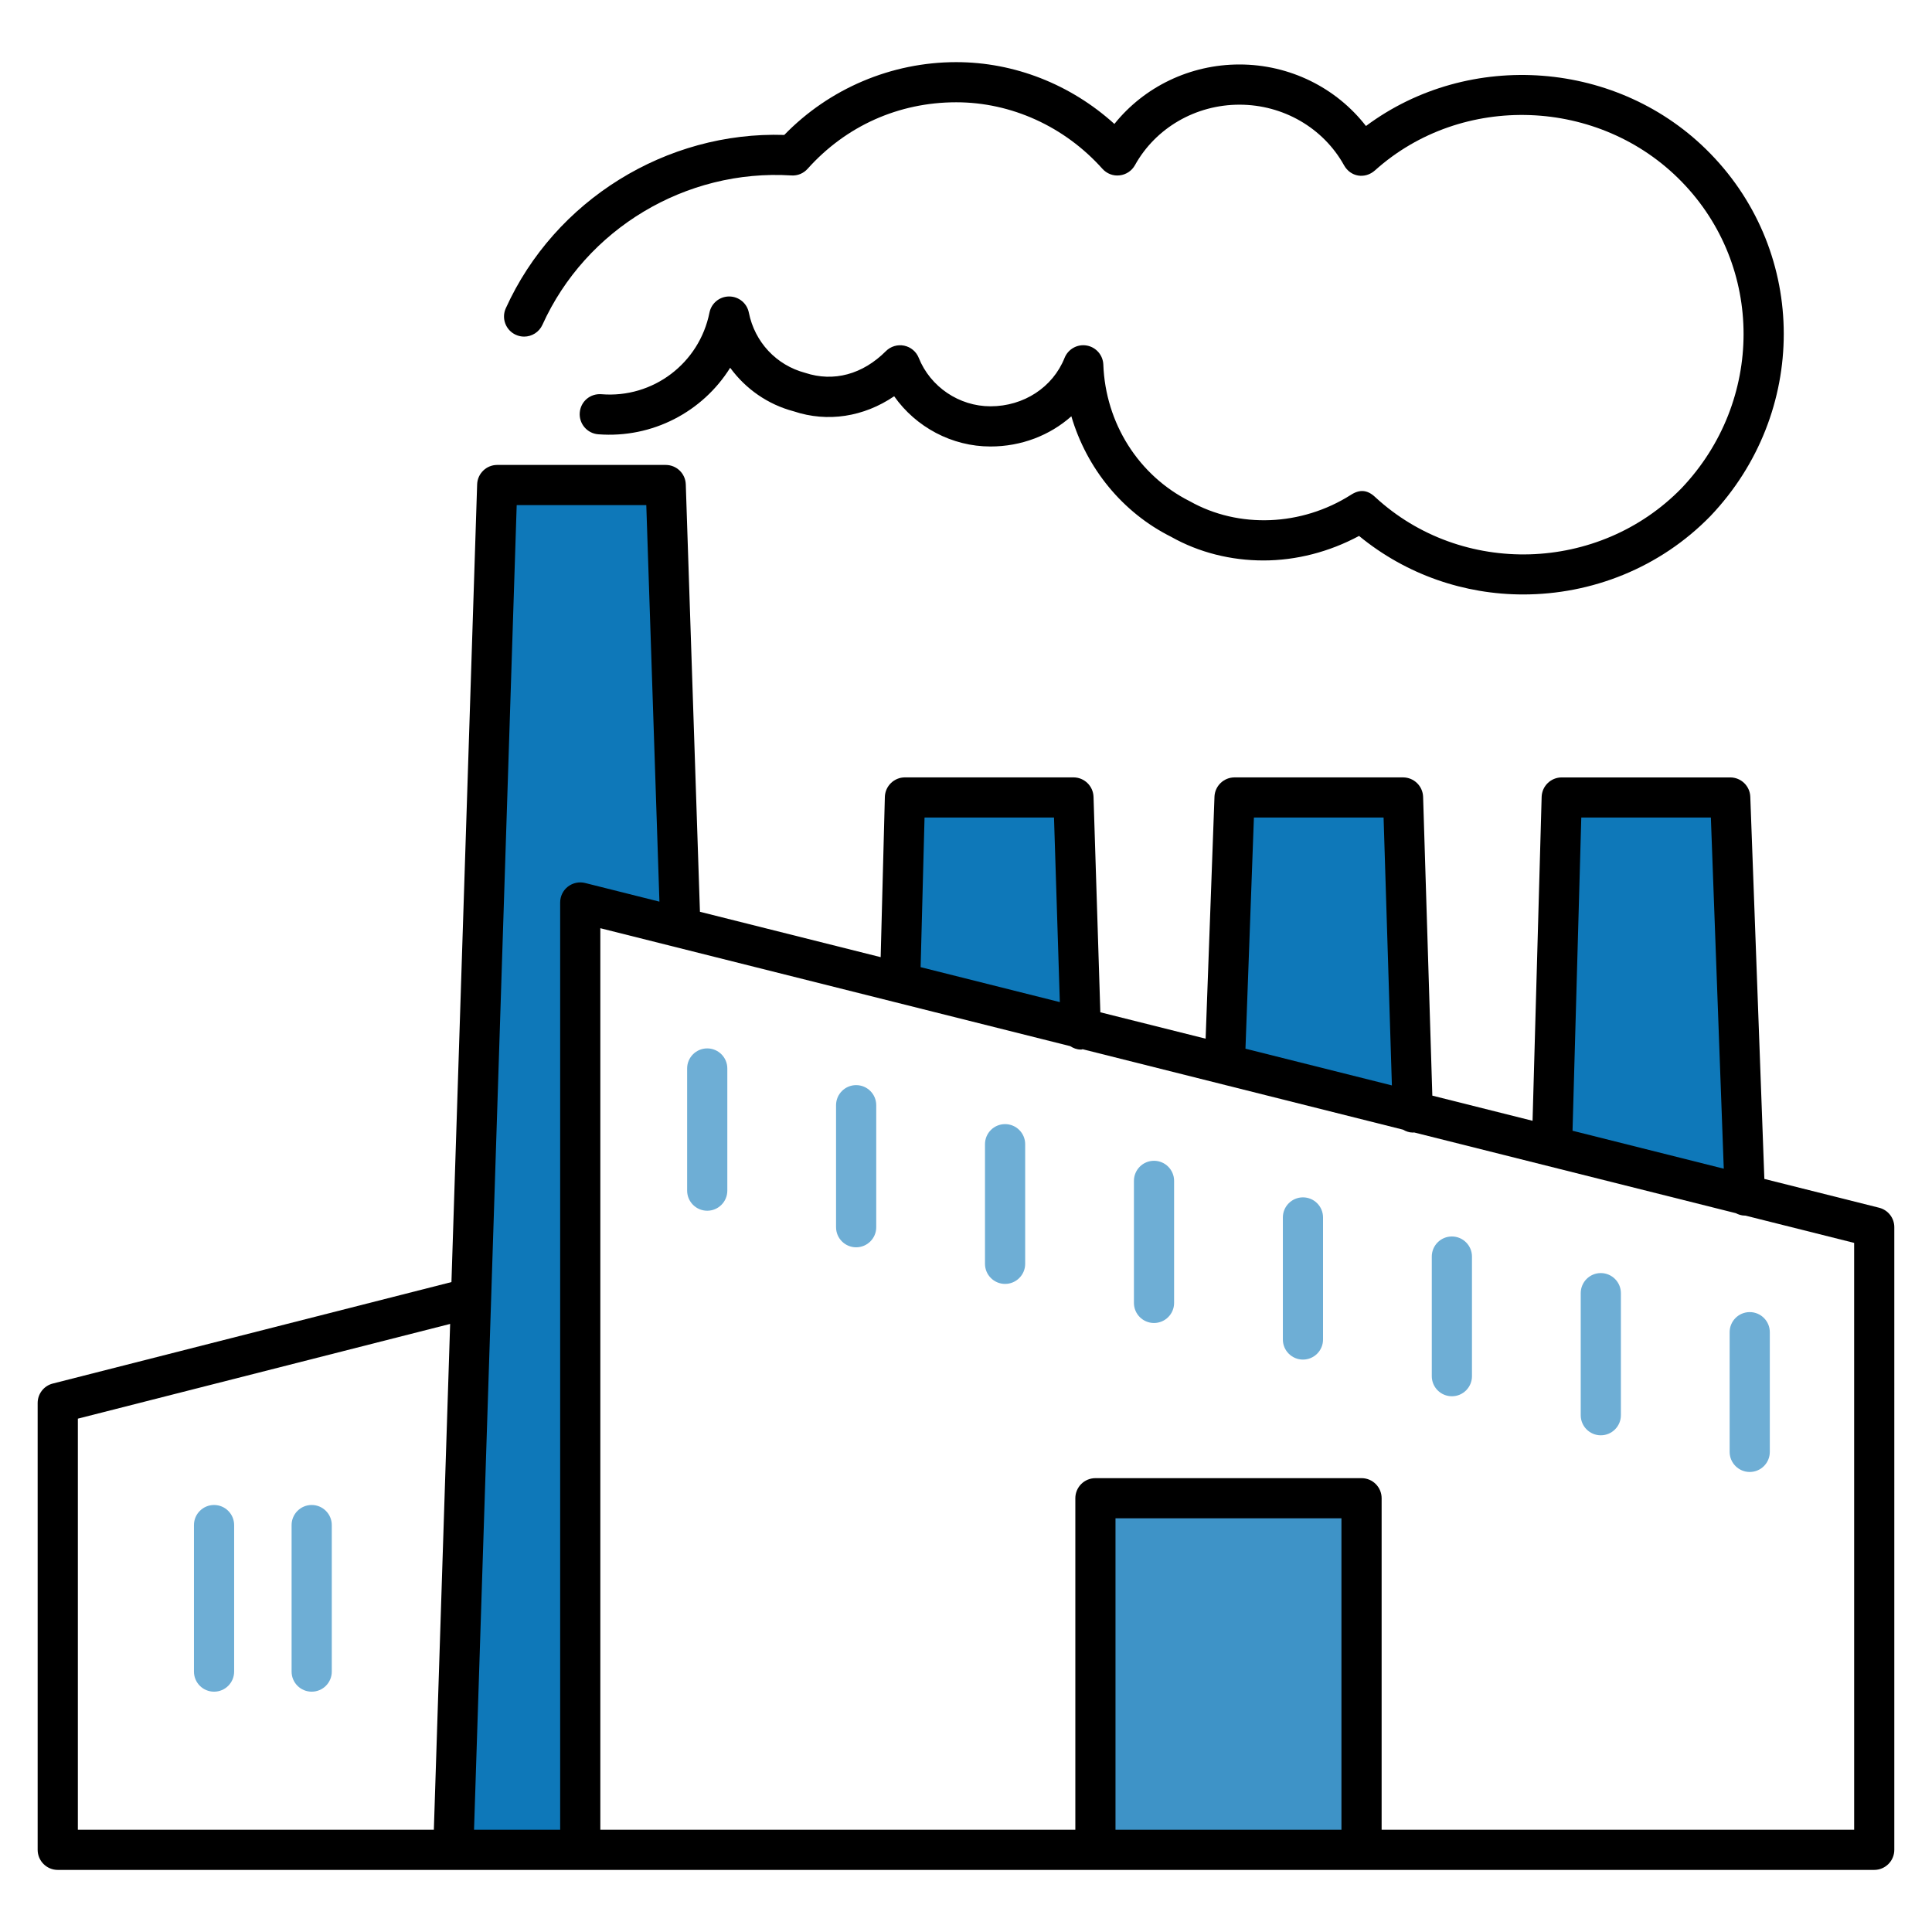 <svg xmlns="http://www.w3.org/2000/svg" xmlns:xlink="http://www.w3.org/1999/xlink" id="Layer_1" x="0px" y="0px" width="100px" height="100px" viewBox="0 0 100 100" xml:space="preserve"><polygon fill="#0E78B9" points="35.618,48.268 30.073,46.708 30.073,95.616 22.795,95.616 26.088,25.914 34.405,25.914 "></polygon><polygon fill="#0E78B9" points="80.671,41.423 80.671,58.967 90.027,62.086 89.248,41.423 "></polygon><polyline fill="#0E78B9" points="64.296,41.423 64.269,41.947 63.581,55.458 73.652,57.408 72.873,41.423 "></polyline><polygon fill="#0E78B9" points="46.231,50 46.881,41.423 55.068,41.423 56.368,53.509 "></polygon><rect x="56.368" y="77.941" fill="#3E93C7" width="14.426" height="17.675"></rect><path fill="#6EAED5" d="M11.079,87.561c-0.574,0-1.04-0.465-1.04-1.04v-7.583c0-0.573,0.466-1.04,1.04-1.04s1.04,0.467,1.04,1.04 v7.583C12.118,87.096,11.654,87.561,11.079,87.561z M17.173,86.521v-7.583c0-0.573-0.465-1.04-1.04-1.04 c-0.574,0-1.04,0.467-1.04,1.04v7.583c0,0.575,0.466,1.04,1.04,1.04C16.708,87.561,17.173,87.096,17.173,86.521z M37.646,61.627 v-6.323c0-0.574-0.466-1.039-1.04-1.039c-0.574,0-1.04,0.465-1.04,1.039v6.323c0,0.573,0.465,1.04,1.04,1.04 C37.181,62.667,37.646,62.2,37.646,61.627z M45.354,63.52v-6.314c0-0.575-0.466-1.04-1.04-1.04c-0.574,0-1.04,0.465-1.04,1.04v6.314 c0,0.575,0.466,1.04,1.04,1.04C44.888,64.56,45.354,64.095,45.354,63.52z M53.063,65.416v-6.193c0-0.574-0.467-1.039-1.04-1.039 c-0.574,0-1.04,0.465-1.04,1.039v6.193c0,0.573,0.466,1.039,1.04,1.039C52.596,66.455,53.063,65.989,53.063,65.416z M60.771,67.439 v-6.317c0-0.575-0.466-1.04-1.04-1.04s-1.039,0.465-1.039,1.04v6.317c0,0.573,0.465,1.039,1.039,1.039S60.771,68.014,60.771,67.439z  M68.48,69.333v-6.318c0-0.574-0.465-1.04-1.039-1.04c-0.573,0-1.04,0.466-1.04,1.04v6.318c0,0.573,0.467,1.039,1.04,1.039 C68.016,70.372,68.48,69.906,68.48,69.333z M76.189,71.231V65.04c0-0.574-0.467-1.04-1.04-1.04c-0.575,0-1.04,0.466-1.04,1.04v6.191 c0,0.573,0.465,1.039,1.04,1.039C75.723,72.271,76.189,71.805,76.189,71.231z M83.897,73.252v-6.318c0-0.575-0.467-1.04-1.04-1.04 c-0.574,0-1.039,0.465-1.039,1.04v6.318c0,0.573,0.465,1.039,1.039,1.039C83.431,74.291,83.897,73.825,83.897,73.252z  M91.605,75.149v-6.195c0-0.575-0.465-1.04-1.039-1.04s-1.04,0.465-1.04,1.04v6.195c0,0.573,0.466,1.04,1.04,1.04 S91.605,75.724,91.605,75.149z"></path><g>	<path d="M97.263,62.512l-5.94-1.491L90.595,41.24c-0.021-0.559-0.479-1.001-1.04-1.001h-8.721c-0.563,0-1.023,0.448-1.039,1.011  l-0.47,16.762l-5.188-1.302L73.66,41.246c-0.018-0.562-0.478-1.008-1.04-1.008H63.9c-0.559,0-1.018,0.443-1.039,1.001  l-0.458,12.523l-5.45-1.366l-0.352-11.151c-0.018-0.562-0.478-1.008-1.04-1.008H46.84c-0.563,0-1.024,0.449-1.04,1.013  l-0.217,8.292l-9.354-2.348L35.496,25.07c-0.018-0.561-0.478-1.005-1.04-1.005h-8.719c-0.562,0-1.021,0.444-1.04,1.006  l-1.33,41.289L2.732,71.612c-0.461,0.117-0.783,0.532-0.783,1.007v23.127c0,0.573,0.465,1.04,1.04,1.04h20.473h6.571h6.699h14.405  h5.561h13.775h26.536c0.575,0,1.04-0.467,1.04-1.04V63.52C98.05,63.043,97.726,62.629,97.263,62.512L97.263,62.512z M81.847,42.316  h6.707l0.668,18.176l-7.828-1.965L81.847,42.316z M64.902,42.316h6.712l0.43,13.865l-7.579-1.901L64.902,42.316z M47.854,42.316  h6.701l0.302,9.553l-7.206-1.809L47.854,42.316z M4.03,73.429l19.269-4.903l-0.843,26.181H4.03V73.429z M26.744,26.145h6.708  l0.68,20.524l-3.845-0.965c-0.311-0.078-0.64-0.007-0.893,0.188c-0.252,0.196-0.4,0.499-0.4,0.82v47.994h-4.458L26.744,26.145z   M57.738,94.706V78.588h11.695v16.118H57.738z M95.971,94.706H71.513V77.549c0-0.574-0.465-1.04-1.04-1.04H56.699  c-0.575,0-1.04,0.466-1.04,1.04v17.157h-4.52H36.732h-5.659V48.044l24.32,6.104c0.161,0.103,0.343,0.177,0.547,0.177h0.034  c0.021-0.001,0.041-0.015,0.064-0.017l16.582,4.163c0.152,0.088,0.319,0.15,0.506,0.15h0.032c0,0,0.02-0.006,0.03-0.007  l16.657,4.18c0.143,0.073,0.297,0.125,0.468,0.125h0.028l5.629,1.413L95.971,94.706L95.971,94.706z"></path>	<path d="M26.7,17.33c0.14,0.063,0.284,0.093,0.428,0.093c0.396,0,0.775-0.228,0.948-0.611c2.251-4.973,7.428-8.074,12.885-7.731  c0.326,0.022,0.628-0.107,0.841-0.344c1.986-2.22,4.718-3.443,7.694-3.443c2.851,0,5.609,1.255,7.565,3.443  c0.225,0.25,0.555,0.381,0.891,0.34c0.335-0.038,0.629-0.234,0.793-0.528c1.073-1.932,3.146-3.131,5.409-3.131  s4.336,1.2,5.411,3.132c0.339,0.616,1.095,0.725,1.604,0.269c4.502-4.043,11.624-3.782,15.873,0.585  c4.276,4.387,4.271,11.358,0,15.859c-4.271,4.388-11.387,4.599-15.861,0.467c-0.405-0.383-0.806-0.411-1.263-0.114  c-2.546,1.617-5.797,1.755-8.329,0.331c-2.652-1.329-4.37-4.041-4.481-7.076c-0.019-0.492-0.378-0.903-0.862-0.987  c-0.484-0.084-0.96,0.184-1.144,0.64c-0.607,1.522-2.113,2.506-3.836,2.506c-1.621,0-3.112-1.007-3.711-2.506  c-0.13-0.325-0.414-0.563-0.757-0.633c-0.34-0.07-0.697,0.036-0.945,0.284c-1.197,1.199-2.698,1.613-4.178,1.123  c-1.494-0.397-2.61-1.592-2.915-3.117c-0.096-0.486-0.522-0.836-1.019-0.836s-0.922,0.349-1.019,0.836  c-0.524,2.62-2.92,4.443-5.595,4.223c-0.586-0.042-1.074,0.382-1.119,0.954c-0.045,0.573,0.382,1.074,0.954,1.12  c2.813,0.218,5.414-1.17,6.832-3.443c0.799,1.094,1.949,1.9,3.287,2.254c1.755,0.585,3.625,0.29,5.201-0.779  c1.122,1.595,2.988,2.6,4.984,2.6c1.598,0,3.074-0.575,4.187-1.563c0.796,2.699,2.647,4.978,5.16,6.236  c1.454,0.82,3.111,1.227,4.786,1.226c1.697,0,3.402-0.442,4.946-1.269c2.451,2.015,5.468,3.03,8.494,3.029  c3.533,0,7.071-1.364,9.7-4.065c5.055-5.325,5.05-13.562-0.008-18.751c-4.735-4.869-12.496-5.406-17.829-1.431  c-1.541-1.986-3.951-3.185-6.548-3.185c-2.554,0-4.929,1.153-6.473,3.078c-2.258-2.046-5.176-3.199-8.186-3.199  c-3.355,0-6.57,1.367-8.901,3.768c-6.097-0.195-11.877,3.368-14.415,8.973C25.944,16.478,26.176,17.094,26.7,17.33z"></path></g></svg>